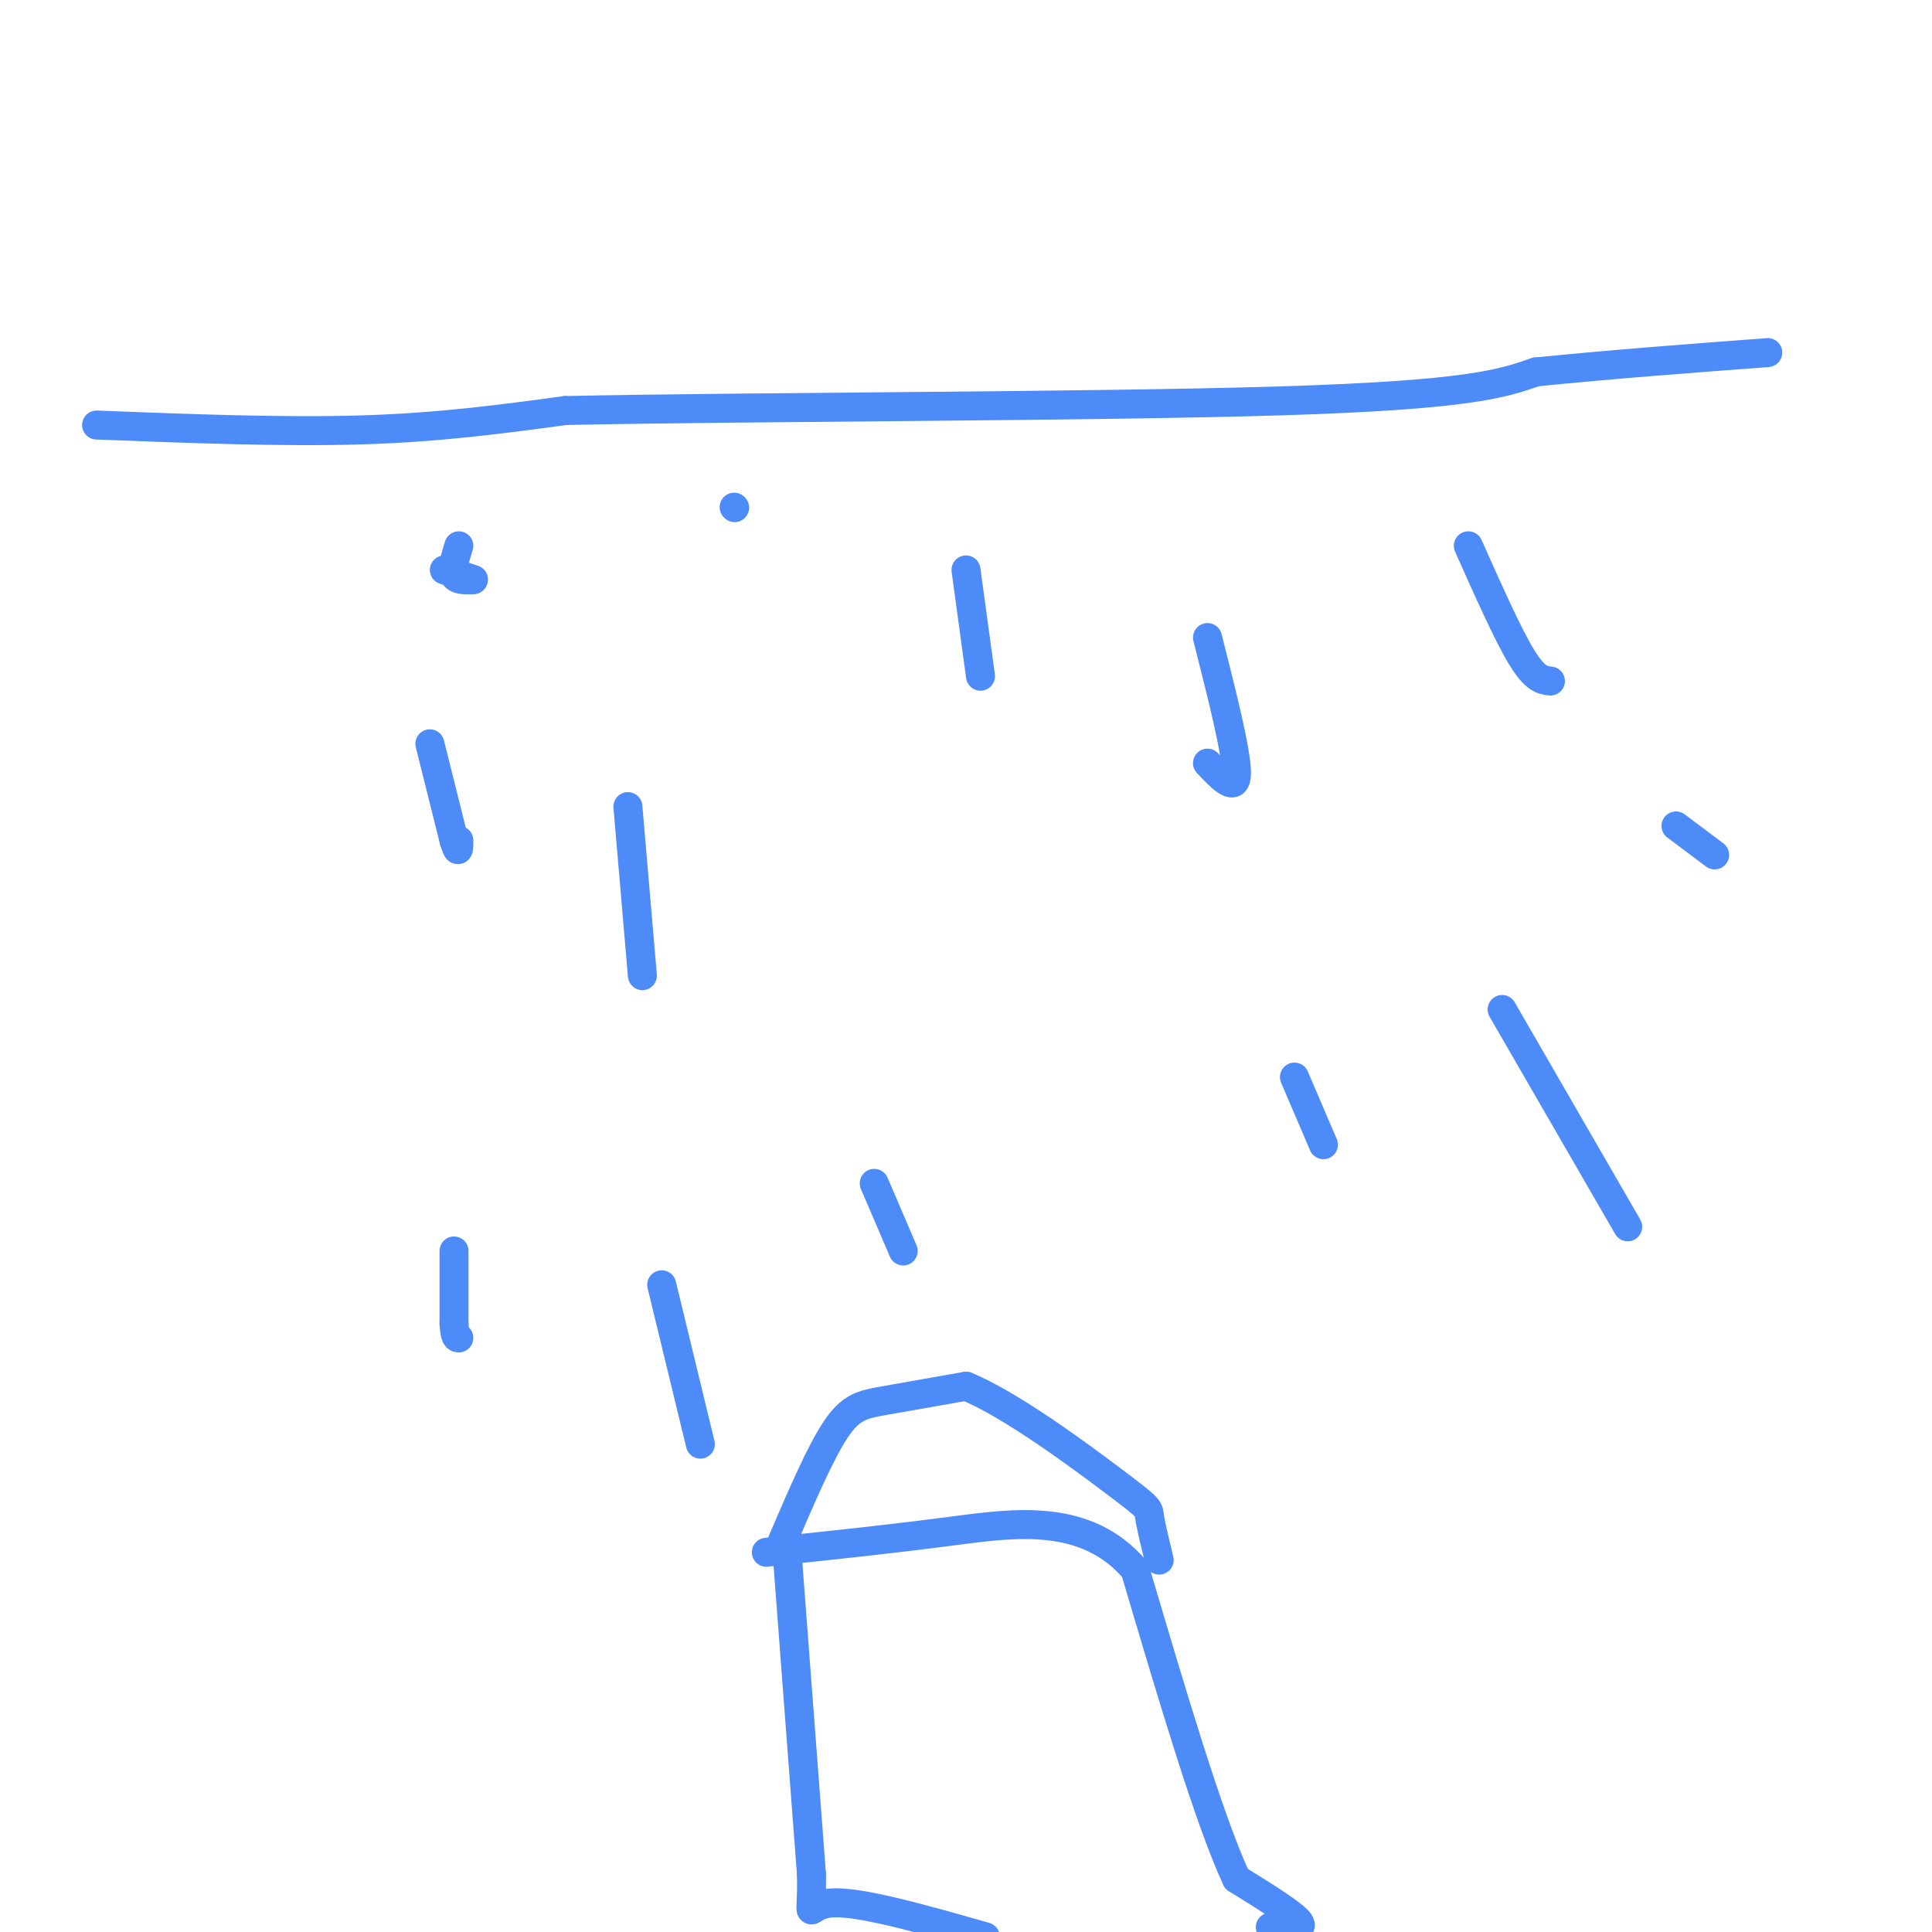 <svg viewBox='0 0 400 400' version='1.1' xmlns='http://www.w3.org/2000/svg' xmlns:xlink='http://www.w3.org/1999/xlink'><g fill='none' stroke='#4D8BF9' stroke-width='6' stroke-linecap='round' stroke-linejoin='round'><path d='M152,105c0.000,0.000 0.100,0.100 0.1,0.1'/><path d='M20,88c19.417,0.750 38.833,1.500 55,1c16.167,-0.500 29.083,-2.250 42,-4'/><path d='M117,85c37.067,-0.800 108.733,-0.800 148,-2c39.267,-1.200 46.133,-3.600 53,-6'/><path d='M318,77c16.833,-1.667 32.417,-2.833 48,-4'/><path d='M95,113c-0.750,2.417 -1.500,4.833 -1,6c0.500,1.167 2.250,1.083 4,1'/><path d='M98,120c-0.333,-0.167 -3.167,-1.083 -6,-2'/><path d='M89,154c0.000,0.000 5.000,20.000 5,20'/><path d='M94,174c1.000,3.333 1.000,1.667 1,0'/><path d='M94,259c0.000,0.000 0.000,15.000 0,15'/><path d='M94,274c0.167,3.000 0.583,3.000 1,3'/><path d='M137,266c0.000,0.000 8.000,33.000 8,33'/><path d='M181,245c0.000,0.000 6.000,14.000 6,14'/><path d='M268,223c0.000,0.000 6.000,14.000 6,14'/><path d='M311,209c0.000,0.000 26.000,45.000 26,45'/><path d='M347,171c0.000,0.000 8.000,6.000 8,6'/><path d='M250,132c3.000,11.833 6.000,23.667 6,28c0.000,4.333 -3.000,1.167 -6,-2'/><path d='M130,167c0.000,0.000 3.000,35.000 3,35'/><path d='M200,118c0.000,0.000 3.000,22.000 3,22'/><path d='M304,113c4.083,9.167 8.167,18.333 11,23c2.833,4.667 4.417,4.833 6,5'/><path d='M163,322c0.000,0.000 5.000,66.000 5,66'/><path d='M168,388c0.244,11.289 -1.644,6.511 4,6c5.644,-0.511 18.822,3.244 32,7'/><path d='M263,399c3.583,0.333 7.167,0.667 6,-1c-1.167,-1.667 -7.083,-5.333 -13,-9'/><path d='M256,389c-5.667,-12.167 -13.333,-38.083 -21,-64'/><path d='M235,325c-10.156,-11.911 -25.044,-9.689 -38,-8c-12.956,1.689 -23.978,2.844 -35,4'/><path d='M162,321c-5.833,0.667 -2.917,0.333 0,0'/><path d='M162,319c3.911,-9.111 7.822,-18.222 11,-23c3.178,-4.778 5.622,-5.222 10,-6c4.378,-0.778 10.689,-1.889 17,-3'/><path d='M200,287c9.250,3.750 23.875,14.625 31,20c7.125,5.375 6.750,5.250 7,7c0.250,1.750 1.125,5.375 2,9'/></g>
</svg>